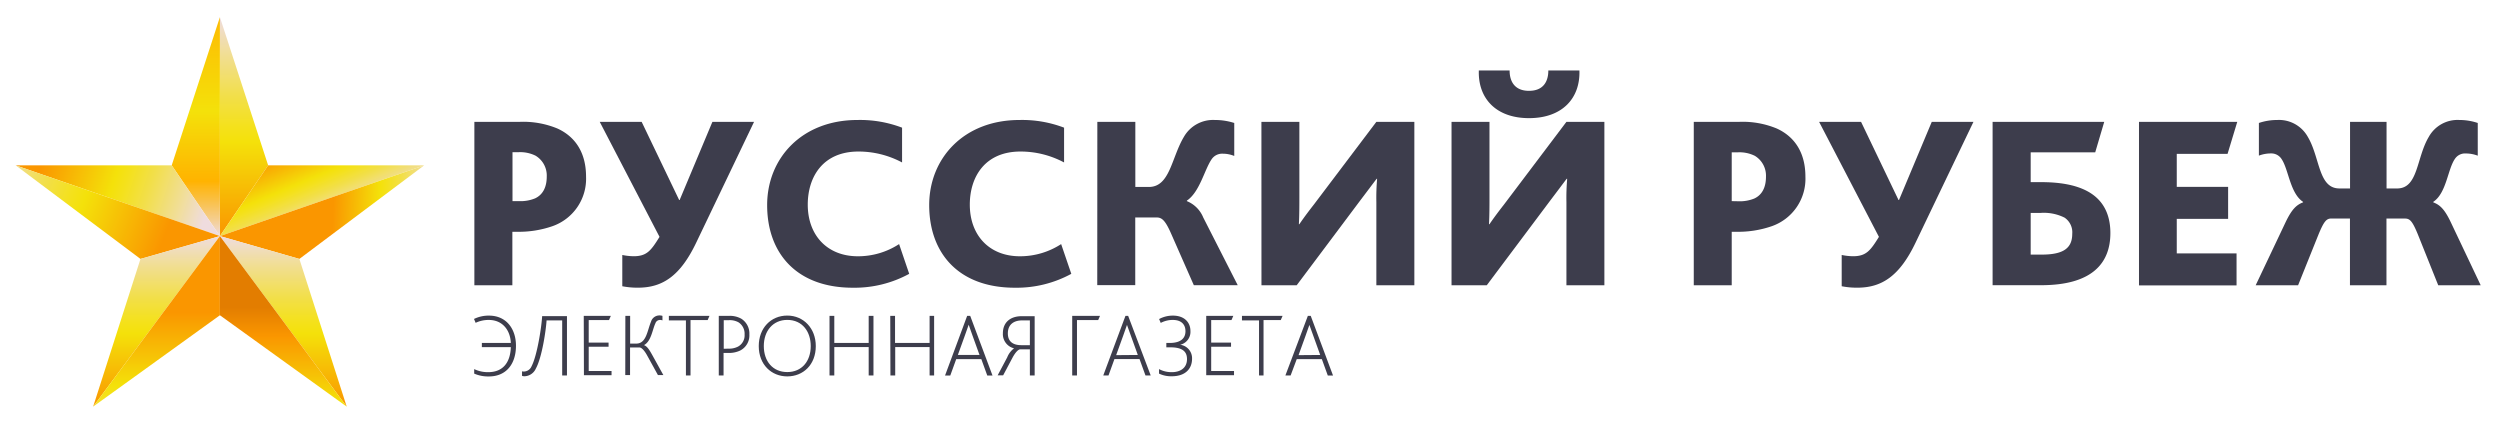 <svg id="Слой_1" data-name="Слой 1" xmlns="http://www.w3.org/2000/svg" xmlns:xlink="http://www.w3.org/1999/xlink" viewBox="0 0 554 95"><defs><style>.cls-1{fill:#3d3d4c;}.cls-2{fill:url(#linear-gradient);}.cls-3{fill:url(#linear-gradient-2);}.cls-4{fill:url(#linear-gradient-3);}.cls-5{fill:url(#linear-gradient-4);}.cls-6{fill:url(#linear-gradient-5);}.cls-7{fill:url(#linear-gradient-6);}.cls-8{fill:url(#linear-gradient-7);}.cls-9{fill:url(#linear-gradient-8);}.cls-10{fill:url(#linear-gradient-9);}.cls-11{fill:url(#linear-gradient-10);}</style><linearGradient id="linear-gradient" x1="54.08" y1="52.32" x2="54.08" y2="3.79" gradientUnits="userSpaceOnUse"><stop offset="0" stop-color="#fa9600"/><stop offset="0.43" stop-color="#f4e10a"/><stop offset="0.5" stop-color="#f4e11c"/><stop offset="0.64" stop-color="#f2df4a"/><stop offset="0.83" stop-color="#f1de94"/><stop offset="1" stop-color="#efdcde"/></linearGradient><linearGradient id="linear-gradient-2" x1="43.39" y1="52.32" x2="43.39" y2="3.79" gradientUnits="userSpaceOnUse"><stop offset="0" stop-color="#efdcde"/><stop offset="0.08" stop-color="#f5cd8b"/><stop offset="0.17" stop-color="#fabf40"/><stop offset="0.23" stop-color="#feb612"/><stop offset="0.25" stop-color="#ffb300"/><stop offset="0.57" stop-color="#f4e10a"/><stop offset="1" stop-color="#fdbb02"/></linearGradient><linearGradient id="linear-gradient-3" x1="66.15" y1="32.15" x2="73.3" y2="49.05" xlink:href="#linear-gradient"/><linearGradient id="linear-gradient-4" x1="97.46" y1="47.63" x2="73.8" y2="46.78" gradientUnits="userSpaceOnUse"><stop offset="0" stop-color="#efdcde"/><stop offset="0.17" stop-color="#f1de94"/><stop offset="0.36" stop-color="#f2df4a"/><stop offset="0.5" stop-color="#f4e11c"/><stop offset="0.57" stop-color="#f4e10a"/><stop offset="1" stop-color="#fa9600"/></linearGradient><linearGradient id="linear-gradient-5" x1="10.15" y1="33.52" x2="46.31" y2="45.44" xlink:href="#linear-gradient"/><linearGradient id="linear-gradient-6" x1="-6.05" y1="36.81" x2="36.09" y2="53.34" xlink:href="#linear-gradient-4"/><linearGradient id="linear-gradient-7" x1="34.69" y1="90.11" x2="34.69" y2="52.32" xlink:href="#linear-gradient"/><linearGradient id="linear-gradient-8" x1="34.69" y1="106.97" x2="34.69" y2="69.18" xlink:href="#linear-gradient-4"/><linearGradient id="linear-gradient-9" x1="62.78" y1="90.11" x2="62.78" y2="52.32" xlink:href="#linear-gradient"/><linearGradient id="linear-gradient-10" x1="62.78" y1="105.86" x2="62.78" y2="68.07" gradientUnits="userSpaceOnUse"><stop offset="0" stop-color="#efdcde"/><stop offset="0.13" stop-color="#f1de94"/><stop offset="0.28" stop-color="#f2df4a"/><stop offset="0.38" stop-color="#f4e11c"/><stop offset="0.44" stop-color="#f4e10a"/><stop offset="0.83" stop-color="#fa9600"/><stop offset="1" stop-color="#e37d00"/></linearGradient></defs><title>Монтажная область 1</title><path class="cls-1" d="M105.12,27h10.12a19.8,19.8,0,0,1,8.31,1.49c4.07,1.87,6.32,5.5,6.32,10.66a11.13,11.13,0,0,1-7.53,11,22.75,22.75,0,0,1-7.87,1.21h-.93V63.21h-8.42ZM115,44.57a8.48,8.48,0,0,0,3.57-.61c1.76-.82,2.59-2.53,2.59-4.84a5.13,5.13,0,0,0-2.48-4.62,7.69,7.69,0,0,0-3.85-.77h-1.26V44.57Z"/><path class="cls-1" d="M137.9,63.43V56.5a12.81,12.81,0,0,0,2.53.28c2.92,0,3.85-1.27,5.72-4.29L132.9,27h9.29l8.31,17.32h.11L157.87,27h9.23L154.29,53.75c-3.57,7.48-7.53,10-12.92,10A17.26,17.26,0,0,1,137.9,63.43Z"/><path class="cls-1" d="M201.48,60.68A25.3,25.3,0,0,1,189,63.76c-12.54,0-19-7.7-19-18.31,0-10.4,7.7-18.86,20-18.86a26.14,26.14,0,0,1,9.9,1.7V36a20.46,20.46,0,0,0-9.68-2.42c-7.81,0-11.22,5.55-11.22,11.77,0,6.76,4.29,11.44,11.11,11.44a16.65,16.65,0,0,0,9.13-2.7Z"/><path class="cls-1" d="M237.4,60.68a25.33,25.33,0,0,1-12.49,3.08c-12.54,0-19-7.7-19-18.31,0-10.4,7.7-18.86,20-18.86a26.05,26.05,0,0,1,9.89,1.7V36a20.42,20.42,0,0,0-9.67-2.42c-7.81,0-11.22,5.55-11.22,11.77,0,6.76,4.29,11.44,11.11,11.44a16.7,16.7,0,0,0,9.13-2.7Z"/><path class="cls-1" d="M243.17,27h8.42V41.43h3c4.68,0,5-6.49,7.76-11.1a7.45,7.45,0,0,1,6.87-3.74,13.94,13.94,0,0,1,4.29.66v7.31a6.71,6.71,0,0,0-2.53-.5,2.81,2.81,0,0,0-2.47,1.21c-1.6,2.31-2.64,7.26-5.5,9.19v.11a6.6,6.6,0,0,1,3.63,3.63l7.64,15h-9.73l-5.06-11.49c-1.32-3-2.09-3.52-3.19-3.52h-4.73v15h-8.42Z"/><path class="cls-1" d="M279.53,27h8.41V43.74c0,1.43,0,4.07-.11,5.94h.11c1.05-1.54,2.09-2.91,3.25-4.4L305,27h8.42V63.21H305V44.79a49.27,49.27,0,0,1,.17-5.17h-.11c-1.21,1.59-2.26,3-3.41,4.51l-14.3,19.08h-7.81Z"/><path class="cls-1" d="M321.66,27h8.41V43.74c0,1.43,0,4.07-.11,5.94h.11c1.05-1.54,2.09-2.91,3.25-4.4L347.12,27h8.41V63.21h-8.41V44.79a49.27,49.27,0,0,1,.17-5.17h-.12c-1.2,1.59-2.25,3-3.4,4.51l-14.3,19.08h-7.81Zm6-11.38h6.87c0,2.47,1.16,4.51,4.29,4.51s4.29-2,4.29-4.51H350c.21,6.1-3.75,10.56-11.17,10.56S327.49,21.69,327.71,15.59Z"/><path class="cls-1" d="M375.34,27h10.12a19.75,19.75,0,0,1,8.3,1.49c4.07,1.87,6.32,5.5,6.32,10.66a11.13,11.13,0,0,1-7.53,11,22.69,22.69,0,0,1-7.86,1.21h-.94V63.21h-8.41Zm9.84,17.6a8.56,8.56,0,0,0,3.58-.61c1.76-.82,2.58-2.53,2.58-4.84a5.14,5.14,0,0,0-2.47-4.62,7.71,7.71,0,0,0-3.85-.77h-1.27V44.57Z"/><path class="cls-1" d="M408.12,63.43V56.5a12.81,12.81,0,0,0,2.53.28c2.91,0,3.85-1.27,5.72-4.29L403.11,27h9.3l8.3,17.32h.11L428.08,27h9.24L424.5,53.75c-3.57,7.48-7.53,10-12.92,10A17.23,17.23,0,0,1,408.12,63.43Z"/><path class="cls-1" d="M441.56,27H466.3l-2,6.76H450v6.6h2.26c3.85,0,7.48.5,10.28,2,3.08,1.65,5.12,4.56,5.12,9.29,0,6.55-3.91,11.55-15.35,11.55H441.56Zm10.89,29.42c4.89,0,6.76-1.48,6.76-4.62a3.92,3.92,0,0,0-1.7-3.57,10.27,10.27,0,0,0-5.28-1.05H450v9.24Z"/><path class="cls-1" d="M474,27h21.78l-2.15,7.09H482.37v7.32h11.38v7.09H482.37v7.65h13.25v7.09H474Z"/><path class="cls-1" d="M506.46,49.3c1.43-3,2.47-3.91,3.9-4.46v-.11c-2.91-1.92-3.19-7.2-4.78-9.51A2.69,2.69,0,0,0,503.21,34a7.44,7.44,0,0,0-2.64.49V27.25a12.67,12.67,0,0,1,4.07-.66,7.29,7.29,0,0,1,6.77,3.74c2.74,4.61,2.3,11.43,7,11.43h2.36V27h8.09V41.76h2.36c4.68,0,4.24-6.82,7-11.43A7.28,7.28,0,0,1,545,26.59a12.58,12.58,0,0,1,4.07.66V34.5a7.41,7.41,0,0,0-2.64-.49A2.68,2.68,0,0,0,544,35.22c-1.6,2.31-1.87,7.59-4.79,9.51v.11c1.43.55,2.48,1.43,3.91,4.46l6.6,13.91h-9.41L535.82,52c-1.26-3.08-1.81-3.57-2.91-3.57h-4.07V63.21h-8.09V48.42h-4.07c-1.1,0-1.64.49-2.91,3.57l-4.51,11.22h-9.4Z"/><path class="cls-1" d="M105.08,82.79v-1a6.94,6.94,0,0,0,3.12.68c3.08,0,4.88-1.94,5-5.54h-6.42V76h6.42c-.12-2.86-1.86-5.1-4.88-5.1a6.65,6.65,0,0,0-2.92.64l-.36-.86a7.38,7.38,0,0,1,3.3-.74c4,0,6,3.1,6,6.66,0,4.06-2.16,6.82-6,6.82A7.69,7.69,0,0,1,105.08,82.79Z"/><path class="cls-1" d="M115.68,83.29v-1a1.86,1.86,0,0,0,2.1-1.1c1.28-2.42,2.24-8.88,2.36-11.14h5.5V83.21h-1.06V71h-3.46c-.12,2.06-1,8.2-2.38,10.68a2.84,2.84,0,0,1-2.62,1.7A2.06,2.06,0,0,1,115.68,83.29Z"/><path class="cls-1" d="M129.36,70h6l-.4.92h-4.5v5h4.4v.92h-4.4v5.38h5.06v.92h-6.12Z"/><path class="cls-1" d="M138.58,70h1.06v6.14H141c2.24,0,2.44-2.9,3.26-4.84a1.94,1.94,0,0,1,1.88-1.4,1.89,1.89,0,0,1,.66.1v1a1.51,1.51,0,0,0-.56-.1,1.07,1.07,0,0,0-1,.74c-.66,1.36-.92,4-2.54,4.84v0c.72.24,1.24,1.1,1.9,2.3l2.4,4.34h-1.2l-2.4-4.36c-.66-1.2-1.28-1.76-1.68-1.76h-2.1v6.12h-1.06Z"/><path class="cls-1" d="M152,71h-3.78V70h9l-.4.92h-3.8V83.21H152Z"/><path class="cls-1" d="M159.28,70h2.16a5.21,5.21,0,0,1,2.82.62,3.87,3.87,0,0,1,1.8,3.48A3.76,3.76,0,0,1,164,77.69a5.79,5.79,0,0,1-2.66.52h-1v5h-1.06Zm2.16,7.26a4.29,4.29,0,0,0,2.08-.44A2.82,2.82,0,0,0,165,74.13a3,3,0,0,0-1.34-2.7,4,4,0,0,0-2.14-.48h-1.14v6.34Z"/><path class="cls-1" d="M168.14,76.69c0-4,2.7-6.76,6.32-6.76s6.32,2.84,6.32,6.76c0,4.16-2.82,6.72-6.32,6.72S168.14,80.81,168.14,76.69Zm11.52,0c0-3.16-1.82-5.8-5.2-5.8-3.16,0-5.2,2.42-5.2,5.8s2,5.76,5.2,5.76S179.66,80.07,179.66,76.69Z"/><path class="cls-1" d="M183.82,70h1.06v6h7.62V70h1.06V83.21H192.5v-6.3h-7.62v6.3h-1.06Z"/><path class="cls-1" d="M197.28,70h1.06v6H206V70H207V83.21H206v-6.3h-7.62v6.3h-1.06Z"/><path class="cls-1" d="M214.32,70H215l4.94,13.22h-1.16l-1.32-3.64h-5.56l-1.32,3.64h-1.16Zm2.74,8.66-1.56-4.32c-.44-1.24-.66-1.88-.84-2.38h0c-.16.5-.4,1.14-.84,2.38l-1.56,4.32Z"/><path class="cls-1" d="M223.2,79.19a4.57,4.57,0,0,1,1.52-2v0a3.23,3.23,0,0,1-2.48-3.34c0-2.52,1.78-3.78,4.14-3.78h2.9V83.21h-1.06v-5.8H226.1c-.4,0-1,.54-1.68,1.76l-2.12,4h-1.22Zm3.14-2.7h1.88V71h-1.7c-1.88,0-3.18.92-3.18,2.88S224.66,76.49,226.34,76.49Z"/><path class="cls-1" d="M237.6,70h6.16l-.4.92h-4.7V83.21H237.6Z"/><path class="cls-1" d="M249.4,70H250L255,83.21h-1.16l-1.32-3.64h-5.56l-1.32,3.64h-1.16Zm2.74,8.66-1.56-4.32L249.74,72h0c-.16.5-.4,1.14-.84,2.38l-1.56,4.32Z"/><path class="cls-1" d="M256.84,82.79v-1a5.91,5.91,0,0,0,2.86.68c1.74,0,3.34-.84,3.34-2.9,0-1.54-.86-2.6-3.66-2.6-.26,0-.68,0-.92,0V76c.24,0,.54,0,.72,0,2.76,0,3.52-1.28,3.52-2.6,0-1.48-.9-2.5-2.8-2.5a5.54,5.54,0,0,0-2.68.66l-.36-.86a6.4,6.4,0,0,1,3.06-.76c2.56,0,3.88,1.52,3.88,3.4a2.93,2.93,0,0,1-2.28,3.06v0a3,3,0,0,1,2.64,3.1c0,2.1-1.36,3.88-4.5,3.88A6.14,6.14,0,0,1,256.84,82.79Z"/><path class="cls-1" d="M267.3,70h6l-.4.92h-4.5v5h4.4v.92h-4.4v5.38h5.06v.92H267.3Z"/><path class="cls-1" d="M279,71h-3.78V70h9l-.4.92H280V83.21H279Z"/><path class="cls-1" d="M289.82,70h.64l4.94,13.22h-1.16l-1.32-3.64h-5.56L286,83.21h-1.16Zm2.74,8.66L291,74.33,290.16,72h0c-.16.5-.4,1.14-.84,2.38l-1.56,4.32Z"/><polygon class="cls-2" points="48.73 3.79 48.73 52.32 59.42 36.64 48.73 3.79"/><polygon class="cls-3" points="48.73 3.79 48.73 52.32 38.05 36.64 48.73 3.79"/><polygon class="cls-4" points="59.42 36.64 94 36.64 48.73 52.32 59.42 36.64"/><polygon class="cls-5" points="48.73 52.32 66.34 57.38 94 36.64 48.73 52.32"/><polygon class="cls-6" points="38.05 36.64 3.47 36.64 48.73 52.32 38.05 36.64"/><polygon class="cls-7" points="48.73 52.32 31.13 57.38 3.47 36.64 48.73 52.32"/><polygon class="cls-8" points="31.13 57.38 20.64 90.11 48.73 52.32 31.13 57.38"/><polygon class="cls-9" points="20.64 90.11 48.73 69.86 48.73 52.32 20.64 90.11"/><polygon class="cls-10" points="66.34 57.38 76.83 90.11 48.73 52.32 66.34 57.38"/><polygon class="cls-11" points="76.83 90.11 48.73 69.86 48.73 52.32 76.83 90.11"/></svg>